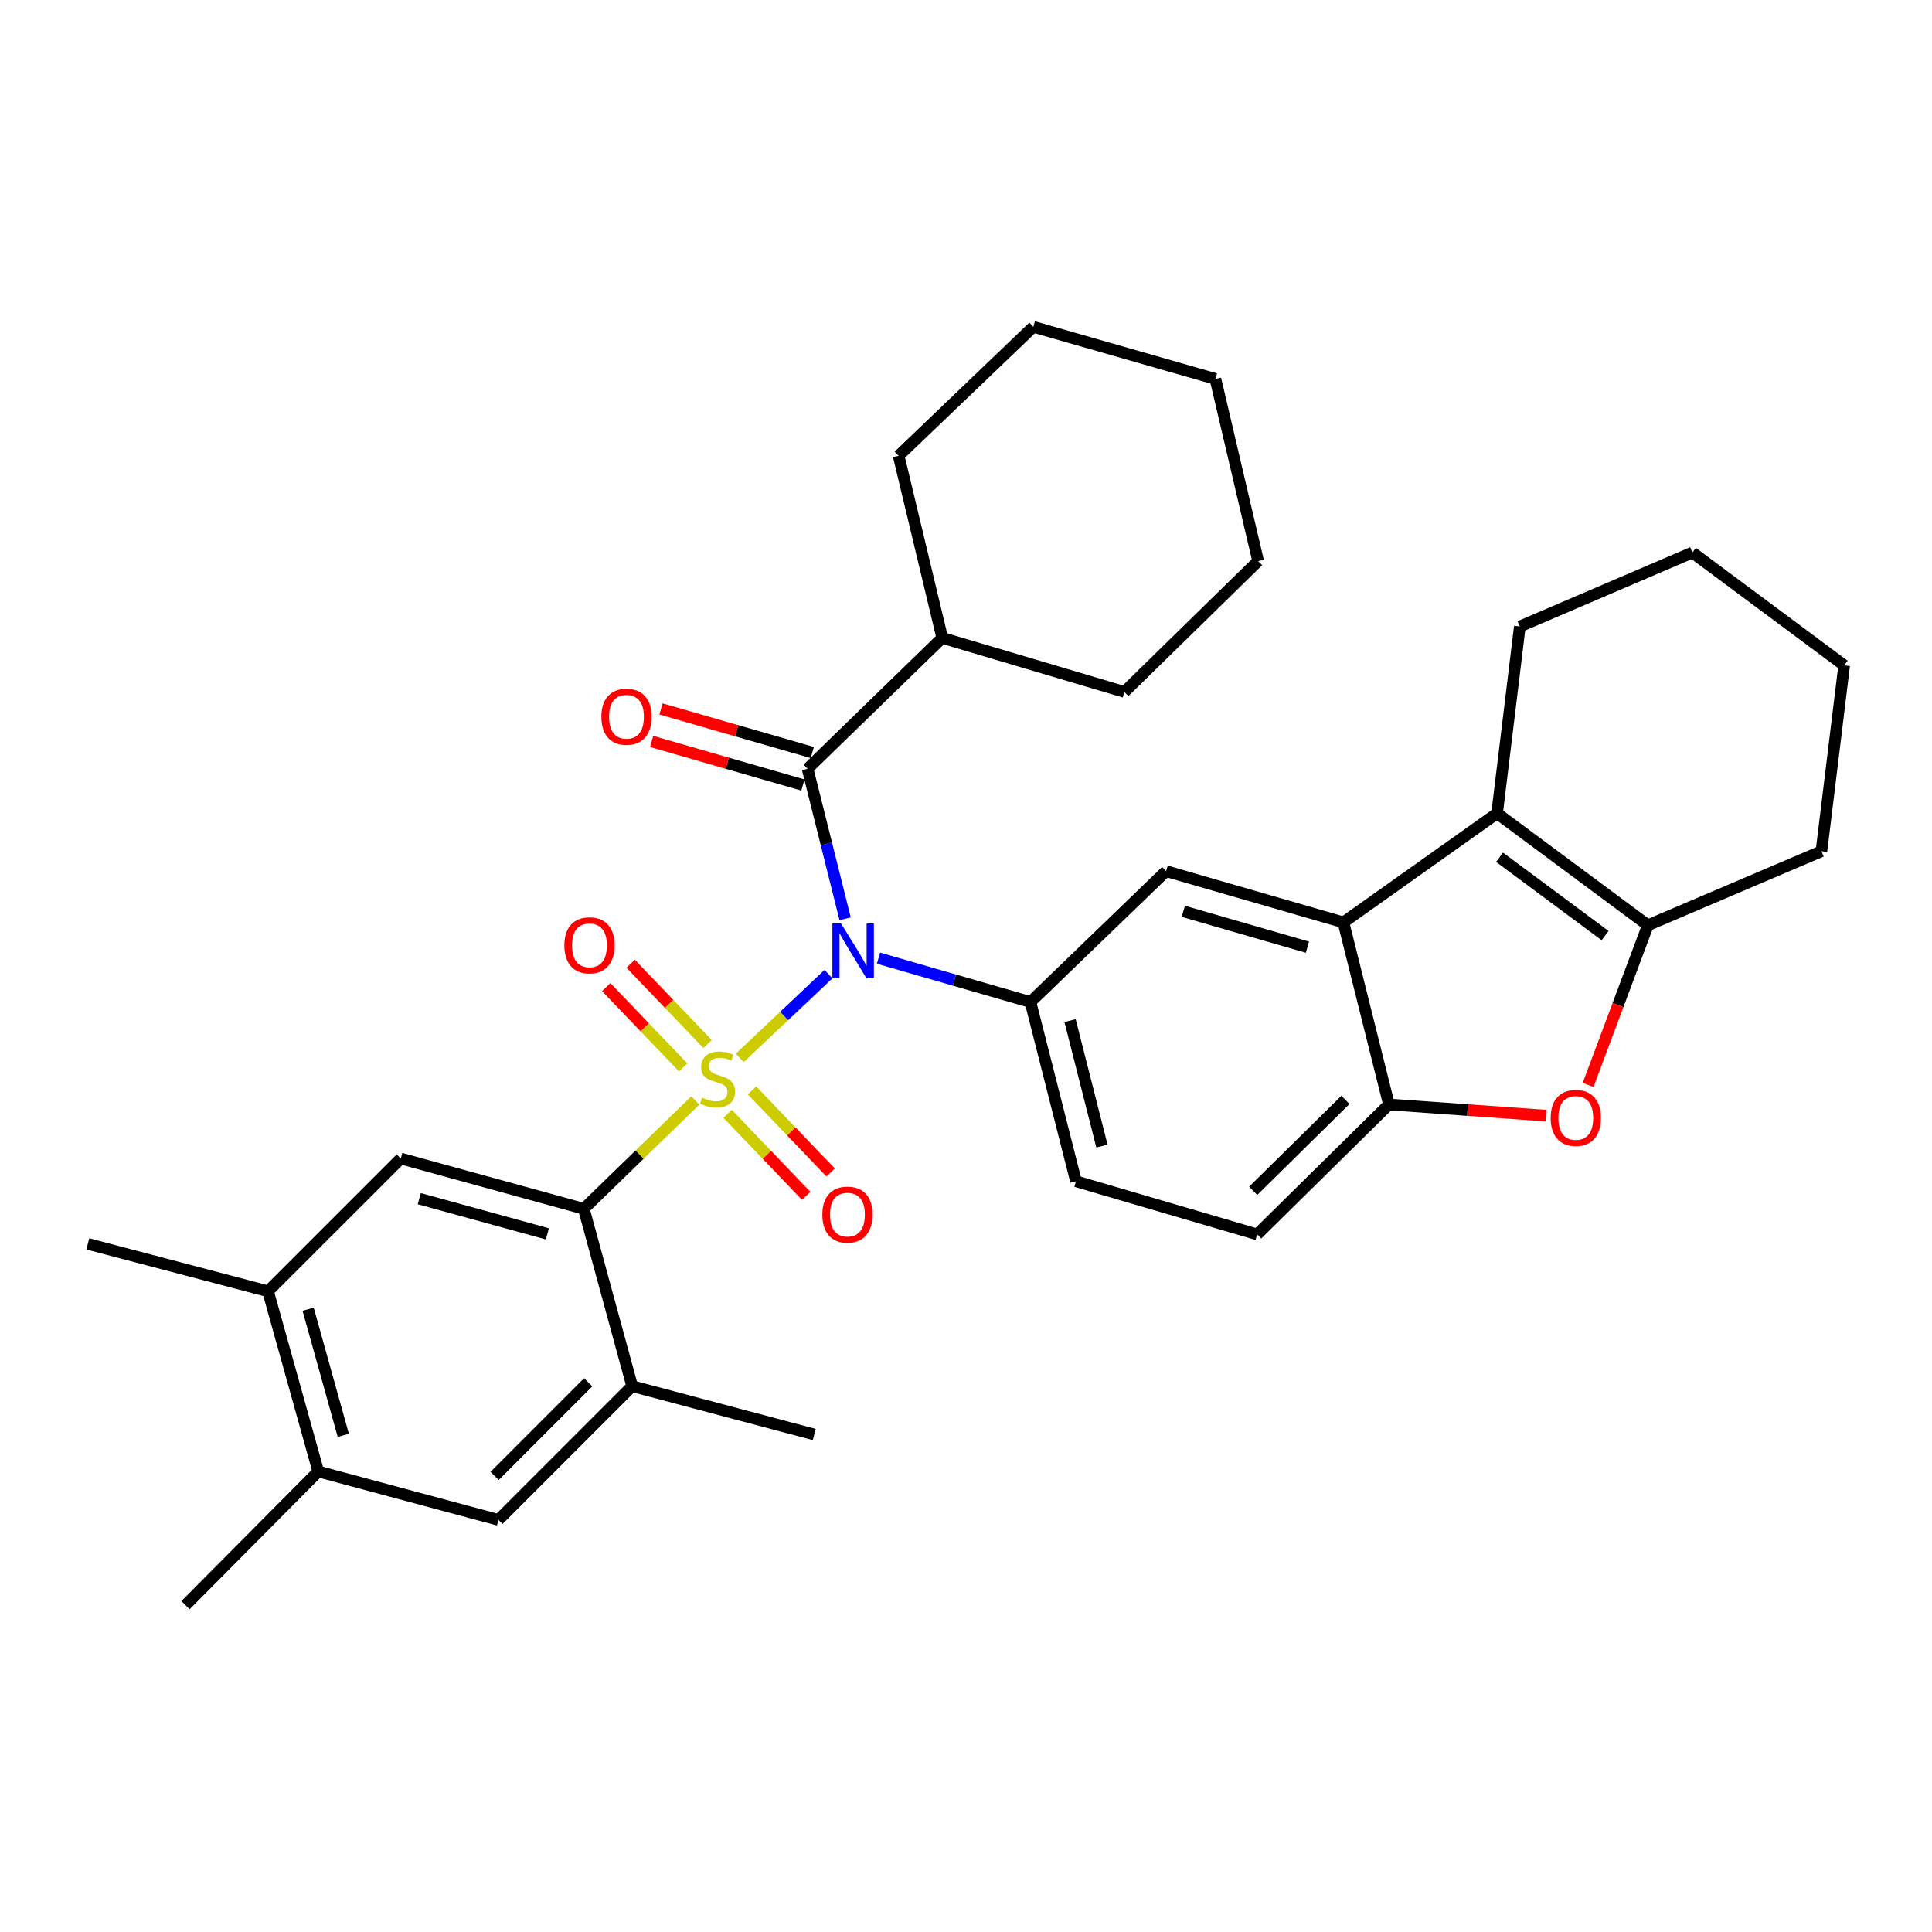 <?xml version='1.0' encoding='iso-8859-1'?>
<svg version='1.1' baseProfile='full'
              xmlns='http://www.w3.org/2000/svg'
                      xmlns:rdkit='http://www.rdkit.org/xml'
                      xmlns:xlink='http://www.w3.org/1999/xlink'
                  xml:space='preserve'
width='1000px' height='1000px' viewBox='0 0 1000 1000'>
<!-- END OF HEADER -->
<rect style='opacity:1.0;fill:#FFFFFF;stroke:none' width='1000' height='1000' x='0' y='0'> </rect>
<path class='bond-0' d='M 382.89,547.569 L 405.856,525.888' style='fill:none;fill-rule:evenodd;stroke:#CCCC00;stroke-width:6px;stroke-linecap:butt;stroke-linejoin:miter;stroke-opacity:1' />
<path class='bond-0' d='M 405.856,525.888 L 428.823,504.207' style='fill:none;fill-rule:evenodd;stroke:#0000FF;stroke-width:6px;stroke-linecap:butt;stroke-linejoin:miter;stroke-opacity:1' />
<path class='bond-1' d='M 359.904,569.586 L 331.039,597.631' style='fill:none;fill-rule:evenodd;stroke:#CCCC00;stroke-width:6px;stroke-linecap:butt;stroke-linejoin:miter;stroke-opacity:1' />
<path class='bond-1' d='M 331.039,597.631 L 302.175,625.677' style='fill:none;fill-rule:evenodd;stroke:#000000;stroke-width:6px;stroke-linecap:butt;stroke-linejoin:miter;stroke-opacity:1' />
<path class='bond-12' d='M 366.241,540.385 L 346.326,519.594' style='fill:none;fill-rule:evenodd;stroke:#CCCC00;stroke-width:6px;stroke-linecap:butt;stroke-linejoin:miter;stroke-opacity:1' />
<path class='bond-12' d='M 346.326,519.594 L 326.412,498.803' style='fill:none;fill-rule:evenodd;stroke:#FF0000;stroke-width:6px;stroke-linecap:butt;stroke-linejoin:miter;stroke-opacity:1' />
<path class='bond-12' d='M 353.601,552.492 L 333.687,531.701' style='fill:none;fill-rule:evenodd;stroke:#CCCC00;stroke-width:6px;stroke-linecap:butt;stroke-linejoin:miter;stroke-opacity:1' />
<path class='bond-12' d='M 333.687,531.701 L 313.773,510.91' style='fill:none;fill-rule:evenodd;stroke:#FF0000;stroke-width:6px;stroke-linecap:butt;stroke-linejoin:miter;stroke-opacity:1' />
<path class='bond-13' d='M 376.587,576.487 L 396.945,597.736' style='fill:none;fill-rule:evenodd;stroke:#CCCC00;stroke-width:6px;stroke-linecap:butt;stroke-linejoin:miter;stroke-opacity:1' />
<path class='bond-13' d='M 396.945,597.736 L 417.302,618.985' style='fill:none;fill-rule:evenodd;stroke:#FF0000;stroke-width:6px;stroke-linecap:butt;stroke-linejoin:miter;stroke-opacity:1' />
<path class='bond-13' d='M 389.226,564.379 L 409.583,585.628' style='fill:none;fill-rule:evenodd;stroke:#CCCC00;stroke-width:6px;stroke-linecap:butt;stroke-linejoin:miter;stroke-opacity:1' />
<path class='bond-13' d='M 409.583,585.628 L 429.94,606.878' style='fill:none;fill-rule:evenodd;stroke:#FF0000;stroke-width:6px;stroke-linecap:butt;stroke-linejoin:miter;stroke-opacity:1' />
<path class='bond-2' d='M 437.433,475.574 L 427.722,436.743' style='fill:none;fill-rule:evenodd;stroke:#0000FF;stroke-width:6px;stroke-linecap:butt;stroke-linejoin:miter;stroke-opacity:1' />
<path class='bond-2' d='M 427.722,436.743 L 418.011,397.913' style='fill:none;fill-rule:evenodd;stroke:#000000;stroke-width:6px;stroke-linecap:butt;stroke-linejoin:miter;stroke-opacity:1' />
<path class='bond-5' d='M 454.709,495.951 L 494.035,507.301' style='fill:none;fill-rule:evenodd;stroke:#0000FF;stroke-width:6px;stroke-linecap:butt;stroke-linejoin:miter;stroke-opacity:1' />
<path class='bond-5' d='M 494.035,507.301 L 533.361,518.65' style='fill:none;fill-rule:evenodd;stroke:#000000;stroke-width:6px;stroke-linecap:butt;stroke-linejoin:miter;stroke-opacity:1' />
<path class='bond-10' d='M 302.175,625.677 L 207.448,599.647' style='fill:none;fill-rule:evenodd;stroke:#000000;stroke-width:6px;stroke-linecap:butt;stroke-linejoin:miter;stroke-opacity:1' />
<path class='bond-10' d='M 283.328,638.649 L 217.02,620.428' style='fill:none;fill-rule:evenodd;stroke:#000000;stroke-width:6px;stroke-linecap:butt;stroke-linejoin:miter;stroke-opacity:1' />
<path class='bond-11' d='M 302.175,625.677 L 327.203,717.467' style='fill:none;fill-rule:evenodd;stroke:#000000;stroke-width:6px;stroke-linecap:butt;stroke-linejoin:miter;stroke-opacity:1' />
<path class='bond-17' d='M 420.434,389.504 L 381.282,378.222' style='fill:none;fill-rule:evenodd;stroke:#000000;stroke-width:6px;stroke-linecap:butt;stroke-linejoin:miter;stroke-opacity:1' />
<path class='bond-17' d='M 381.282,378.222 L 342.129,366.94' style='fill:none;fill-rule:evenodd;stroke:#FF0000;stroke-width:6px;stroke-linecap:butt;stroke-linejoin:miter;stroke-opacity:1' />
<path class='bond-17' d='M 415.588,406.322 L 376.435,395.04' style='fill:none;fill-rule:evenodd;stroke:#000000;stroke-width:6px;stroke-linecap:butt;stroke-linejoin:miter;stroke-opacity:1' />
<path class='bond-17' d='M 376.435,395.04 L 337.283,383.758' style='fill:none;fill-rule:evenodd;stroke:#FF0000;stroke-width:6px;stroke-linecap:butt;stroke-linejoin:miter;stroke-opacity:1' />
<path class='bond-20' d='M 418.011,397.913 L 487.709,330.169' style='fill:none;fill-rule:evenodd;stroke:#000000;stroke-width:6px;stroke-linecap:butt;stroke-linejoin:miter;stroke-opacity:1' />
<path class='bond-3' d='M 695.355,477.432 L 603.575,450.906' style='fill:none;fill-rule:evenodd;stroke:#000000;stroke-width:6px;stroke-linecap:butt;stroke-linejoin:miter;stroke-opacity:1' />
<path class='bond-3' d='M 676.729,490.267 L 612.482,471.699' style='fill:none;fill-rule:evenodd;stroke:#000000;stroke-width:6px;stroke-linecap:butt;stroke-linejoin:miter;stroke-opacity:1' />
<path class='bond-4' d='M 695.355,477.432 L 774.884,420.977' style='fill:none;fill-rule:evenodd;stroke:#000000;stroke-width:6px;stroke-linecap:butt;stroke-linejoin:miter;stroke-opacity:1' />
<path class='bond-34' d='M 695.355,477.432 L 718.915,571.672' style='fill:none;fill-rule:evenodd;stroke:#000000;stroke-width:6px;stroke-linecap:butt;stroke-linejoin:miter;stroke-opacity:1' />
<path class='bond-6' d='M 774.884,420.977 L 852.935,478.91' style='fill:none;fill-rule:evenodd;stroke:#000000;stroke-width:6px;stroke-linecap:butt;stroke-linejoin:miter;stroke-opacity:1' />
<path class='bond-6' d='M 776.16,443.721 L 830.796,484.274' style='fill:none;fill-rule:evenodd;stroke:#000000;stroke-width:6px;stroke-linecap:butt;stroke-linejoin:miter;stroke-opacity:1' />
<path class='bond-21' d='M 774.884,420.977 L 786.659,324.267' style='fill:none;fill-rule:evenodd;stroke:#000000;stroke-width:6px;stroke-linecap:butt;stroke-linejoin:miter;stroke-opacity:1' />
<path class='bond-9' d='M 533.361,518.65 L 603.575,450.906' style='fill:none;fill-rule:evenodd;stroke:#000000;stroke-width:6px;stroke-linecap:butt;stroke-linejoin:miter;stroke-opacity:1' />
<path class='bond-18' d='M 533.361,518.65 L 556.931,611.432' style='fill:none;fill-rule:evenodd;stroke:#000000;stroke-width:6px;stroke-linecap:butt;stroke-linejoin:miter;stroke-opacity:1' />
<path class='bond-18' d='M 553.86,528.258 L 570.359,593.205' style='fill:none;fill-rule:evenodd;stroke:#000000;stroke-width:6px;stroke-linecap:butt;stroke-linejoin:miter;stroke-opacity:1' />
<path class='bond-22' d='M 852.935,478.91 L 942.77,440.599' style='fill:none;fill-rule:evenodd;stroke:#000000;stroke-width:6px;stroke-linecap:butt;stroke-linejoin:miter;stroke-opacity:1' />
<path class='bond-35' d='M 852.935,478.91 L 837.459,520.238' style='fill:none;fill-rule:evenodd;stroke:#000000;stroke-width:6px;stroke-linecap:butt;stroke-linejoin:miter;stroke-opacity:1' />
<path class='bond-35' d='M 837.459,520.238 L 821.984,561.567' style='fill:none;fill-rule:evenodd;stroke:#FF0000;stroke-width:6px;stroke-linecap:butt;stroke-linejoin:miter;stroke-opacity:1' />
<path class='bond-7' d='M 800.202,577.45 L 759.559,574.561' style='fill:none;fill-rule:evenodd;stroke:#FF0000;stroke-width:6px;stroke-linecap:butt;stroke-linejoin:miter;stroke-opacity:1' />
<path class='bond-7' d='M 759.559,574.561 L 718.915,571.672' style='fill:none;fill-rule:evenodd;stroke:#000000;stroke-width:6px;stroke-linecap:butt;stroke-linejoin:miter;stroke-opacity:1' />
<path class='bond-8' d='M 718.915,571.672 L 650.705,638.92' style='fill:none;fill-rule:evenodd;stroke:#000000;stroke-width:6px;stroke-linecap:butt;stroke-linejoin:miter;stroke-opacity:1' />
<path class='bond-8' d='M 696.396,569.296 L 648.649,616.369' style='fill:none;fill-rule:evenodd;stroke:#000000;stroke-width:6px;stroke-linecap:butt;stroke-linejoin:miter;stroke-opacity:1' />
<path class='bond-14' d='M 207.448,599.647 L 138.723,668.363' style='fill:none;fill-rule:evenodd;stroke:#000000;stroke-width:6px;stroke-linecap:butt;stroke-linejoin:miter;stroke-opacity:1' />
<path class='bond-15' d='M 327.203,717.467 L 258.001,786.688' style='fill:none;fill-rule:evenodd;stroke:#000000;stroke-width:6px;stroke-linecap:butt;stroke-linejoin:miter;stroke-opacity:1' />
<path class='bond-15' d='M 304.445,715.476 L 256.004,763.931' style='fill:none;fill-rule:evenodd;stroke:#000000;stroke-width:6px;stroke-linecap:butt;stroke-linejoin:miter;stroke-opacity:1' />
<path class='bond-23' d='M 327.203,717.467 L 421.453,742.495' style='fill:none;fill-rule:evenodd;stroke:#000000;stroke-width:6px;stroke-linecap:butt;stroke-linejoin:miter;stroke-opacity:1' />
<path class='bond-24' d='M 138.723,668.363 L 45.455,643.83' style='fill:none;fill-rule:evenodd;stroke:#000000;stroke-width:6px;stroke-linecap:butt;stroke-linejoin:miter;stroke-opacity:1' />
<path class='bond-33' d='M 138.723,668.363 L 164.733,761.631' style='fill:none;fill-rule:evenodd;stroke:#000000;stroke-width:6px;stroke-linecap:butt;stroke-linejoin:miter;stroke-opacity:1' />
<path class='bond-33' d='M 159.483,677.651 L 177.69,742.939' style='fill:none;fill-rule:evenodd;stroke:#000000;stroke-width:6px;stroke-linecap:butt;stroke-linejoin:miter;stroke-opacity:1' />
<path class='bond-16' d='M 258.001,786.688 L 164.733,761.631' style='fill:none;fill-rule:evenodd;stroke:#000000;stroke-width:6px;stroke-linecap:butt;stroke-linejoin:miter;stroke-opacity:1' />
<path class='bond-25' d='M 164.733,761.631 L 96.017,830.833' style='fill:none;fill-rule:evenodd;stroke:#000000;stroke-width:6px;stroke-linecap:butt;stroke-linejoin:miter;stroke-opacity:1' />
<path class='bond-19' d='M 556.931,611.432 L 650.705,638.92' style='fill:none;fill-rule:evenodd;stroke:#000000;stroke-width:6px;stroke-linecap:butt;stroke-linejoin:miter;stroke-opacity:1' />
<path class='bond-26' d='M 487.709,330.169 L 465.131,235.929' style='fill:none;fill-rule:evenodd;stroke:#000000;stroke-width:6px;stroke-linecap:butt;stroke-linejoin:miter;stroke-opacity:1' />
<path class='bond-27' d='M 487.709,330.169 L 581.969,358.144' style='fill:none;fill-rule:evenodd;stroke:#000000;stroke-width:6px;stroke-linecap:butt;stroke-linejoin:miter;stroke-opacity:1' />
<path class='bond-28' d='M 786.659,324.267 L 875.989,285.985' style='fill:none;fill-rule:evenodd;stroke:#000000;stroke-width:6px;stroke-linecap:butt;stroke-linejoin:miter;stroke-opacity:1' />
<path class='bond-37' d='M 942.77,440.599 L 954.545,344.394' style='fill:none;fill-rule:evenodd;stroke:#000000;stroke-width:6px;stroke-linecap:butt;stroke-linejoin:miter;stroke-opacity:1' />
<path class='bond-31' d='M 465.131,235.929 L 534.839,169.167' style='fill:none;fill-rule:evenodd;stroke:#000000;stroke-width:6px;stroke-linecap:butt;stroke-linejoin:miter;stroke-opacity:1' />
<path class='bond-30' d='M 581.969,358.144 L 651.21,290.4' style='fill:none;fill-rule:evenodd;stroke:#000000;stroke-width:6px;stroke-linecap:butt;stroke-linejoin:miter;stroke-opacity:1' />
<path class='bond-29' d='M 875.989,285.985 L 954.545,344.394' style='fill:none;fill-rule:evenodd;stroke:#000000;stroke-width:6px;stroke-linecap:butt;stroke-linejoin:miter;stroke-opacity:1' />
<path class='bond-32' d='M 651.21,290.4 L 629.099,196.15' style='fill:none;fill-rule:evenodd;stroke:#000000;stroke-width:6px;stroke-linecap:butt;stroke-linejoin:miter;stroke-opacity:1' />
<path class='bond-36' d='M 534.839,169.167 L 629.099,196.15' style='fill:none;fill-rule:evenodd;stroke:#000000;stroke-width:6px;stroke-linecap:butt;stroke-linejoin:miter;stroke-opacity:1' />
<path  class='atom-0' d='M 363.397 568.139
Q 363.717 568.259, 365.037 568.819
Q 366.357 569.379, 367.797 569.739
Q 369.277 570.059, 370.717 570.059
Q 373.397 570.059, 374.957 568.779
Q 376.517 567.459, 376.517 565.179
Q 376.517 563.619, 375.717 562.659
Q 374.957 561.699, 373.757 561.179
Q 372.557 560.659, 370.557 560.059
Q 368.037 559.299, 366.517 558.579
Q 365.037 557.859, 363.957 556.339
Q 362.917 554.819, 362.917 552.259
Q 362.917 548.699, 365.317 546.499
Q 367.757 544.299, 372.557 544.299
Q 375.837 544.299, 379.557 545.859
L 378.637 548.939
Q 375.237 547.539, 372.677 547.539
Q 369.917 547.539, 368.397 548.699
Q 366.877 549.819, 366.917 551.779
Q 366.917 553.299, 367.677 554.219
Q 368.477 555.139, 369.597 555.659
Q 370.757 556.179, 372.677 556.779
Q 375.237 557.579, 376.757 558.379
Q 378.277 559.179, 379.357 560.819
Q 380.477 562.419, 380.477 565.179
Q 380.477 569.099, 377.837 571.219
Q 375.237 573.299, 370.877 573.299
Q 368.357 573.299, 366.437 572.739
Q 364.557 572.219, 362.317 571.299
L 363.397 568.139
' fill='#CCCC00'/>
<path  class='atom-1' d='M 435.321 478.003
L 444.601 493.003
Q 445.521 494.483, 447.001 497.163
Q 448.481 499.843, 448.561 500.003
L 448.561 478.003
L 452.321 478.003
L 452.321 506.323
L 448.441 506.323
L 438.481 489.923
Q 437.321 488.003, 436.081 485.803
Q 434.881 483.603, 434.521 482.923
L 434.521 506.323
L 430.841 506.323
L 430.841 478.003
L 435.321 478.003
' fill='#0000FF'/>
<path  class='atom-8' d='M 802.626 578.627
Q 802.626 571.827, 805.986 568.027
Q 809.346 564.227, 815.626 564.227
Q 821.906 564.227, 825.266 568.027
Q 828.626 571.827, 828.626 578.627
Q 828.626 585.507, 825.226 589.427
Q 821.826 593.307, 815.626 593.307
Q 809.386 593.307, 805.986 589.427
Q 802.626 585.547, 802.626 578.627
M 815.626 590.107
Q 819.946 590.107, 822.266 587.227
Q 824.626 584.307, 824.626 578.627
Q 824.626 573.067, 822.266 570.267
Q 819.946 567.427, 815.626 567.427
Q 811.306 567.427, 808.946 570.227
Q 806.626 573.027, 806.626 578.627
Q 806.626 584.347, 808.946 587.227
Q 811.306 590.107, 815.626 590.107
' fill='#FF0000'/>
<path  class='atom-13' d='M 292.111 489.297
Q 292.111 482.497, 295.471 478.697
Q 298.831 474.897, 305.111 474.897
Q 311.391 474.897, 314.751 478.697
Q 318.111 482.497, 318.111 489.297
Q 318.111 496.177, 314.711 500.097
Q 311.311 503.977, 305.111 503.977
Q 298.871 503.977, 295.471 500.097
Q 292.111 496.217, 292.111 489.297
M 305.111 500.777
Q 309.431 500.777, 311.751 497.897
Q 314.111 494.977, 314.111 489.297
Q 314.111 483.737, 311.751 480.937
Q 309.431 478.097, 305.111 478.097
Q 300.791 478.097, 298.431 480.897
Q 296.111 483.697, 296.111 489.297
Q 296.111 495.017, 298.431 497.897
Q 300.791 500.777, 305.111 500.777
' fill='#FF0000'/>
<path  class='atom-14' d='M 425.635 628.683
Q 425.635 621.883, 428.995 618.083
Q 432.355 614.283, 438.635 614.283
Q 444.915 614.283, 448.275 618.083
Q 451.635 621.883, 451.635 628.683
Q 451.635 635.563, 448.235 639.483
Q 444.835 643.363, 438.635 643.363
Q 432.395 643.363, 428.995 639.483
Q 425.635 635.603, 425.635 628.683
M 438.635 640.163
Q 442.955 640.163, 445.275 637.283
Q 447.635 634.363, 447.635 628.683
Q 447.635 623.123, 445.275 620.323
Q 442.955 617.483, 438.635 617.483
Q 434.315 617.483, 431.955 620.283
Q 429.635 623.083, 429.635 628.683
Q 429.635 634.403, 431.955 637.283
Q 434.315 640.163, 438.635 640.163
' fill='#FF0000'/>
<path  class='atom-18' d='M 311.267 370.981
Q 311.267 364.181, 314.627 360.381
Q 317.987 356.581, 324.267 356.581
Q 330.547 356.581, 333.907 360.381
Q 337.267 364.181, 337.267 370.981
Q 337.267 377.861, 333.867 381.781
Q 330.467 385.661, 324.267 385.661
Q 318.027 385.661, 314.627 381.781
Q 311.267 377.901, 311.267 370.981
M 324.267 382.461
Q 328.587 382.461, 330.907 379.581
Q 333.267 376.661, 333.267 370.981
Q 333.267 365.421, 330.907 362.621
Q 328.587 359.781, 324.267 359.781
Q 319.947 359.781, 317.587 362.581
Q 315.267 365.381, 315.267 370.981
Q 315.267 376.701, 317.587 379.581
Q 319.947 382.461, 324.267 382.461
' fill='#FF0000'/>
</svg>

